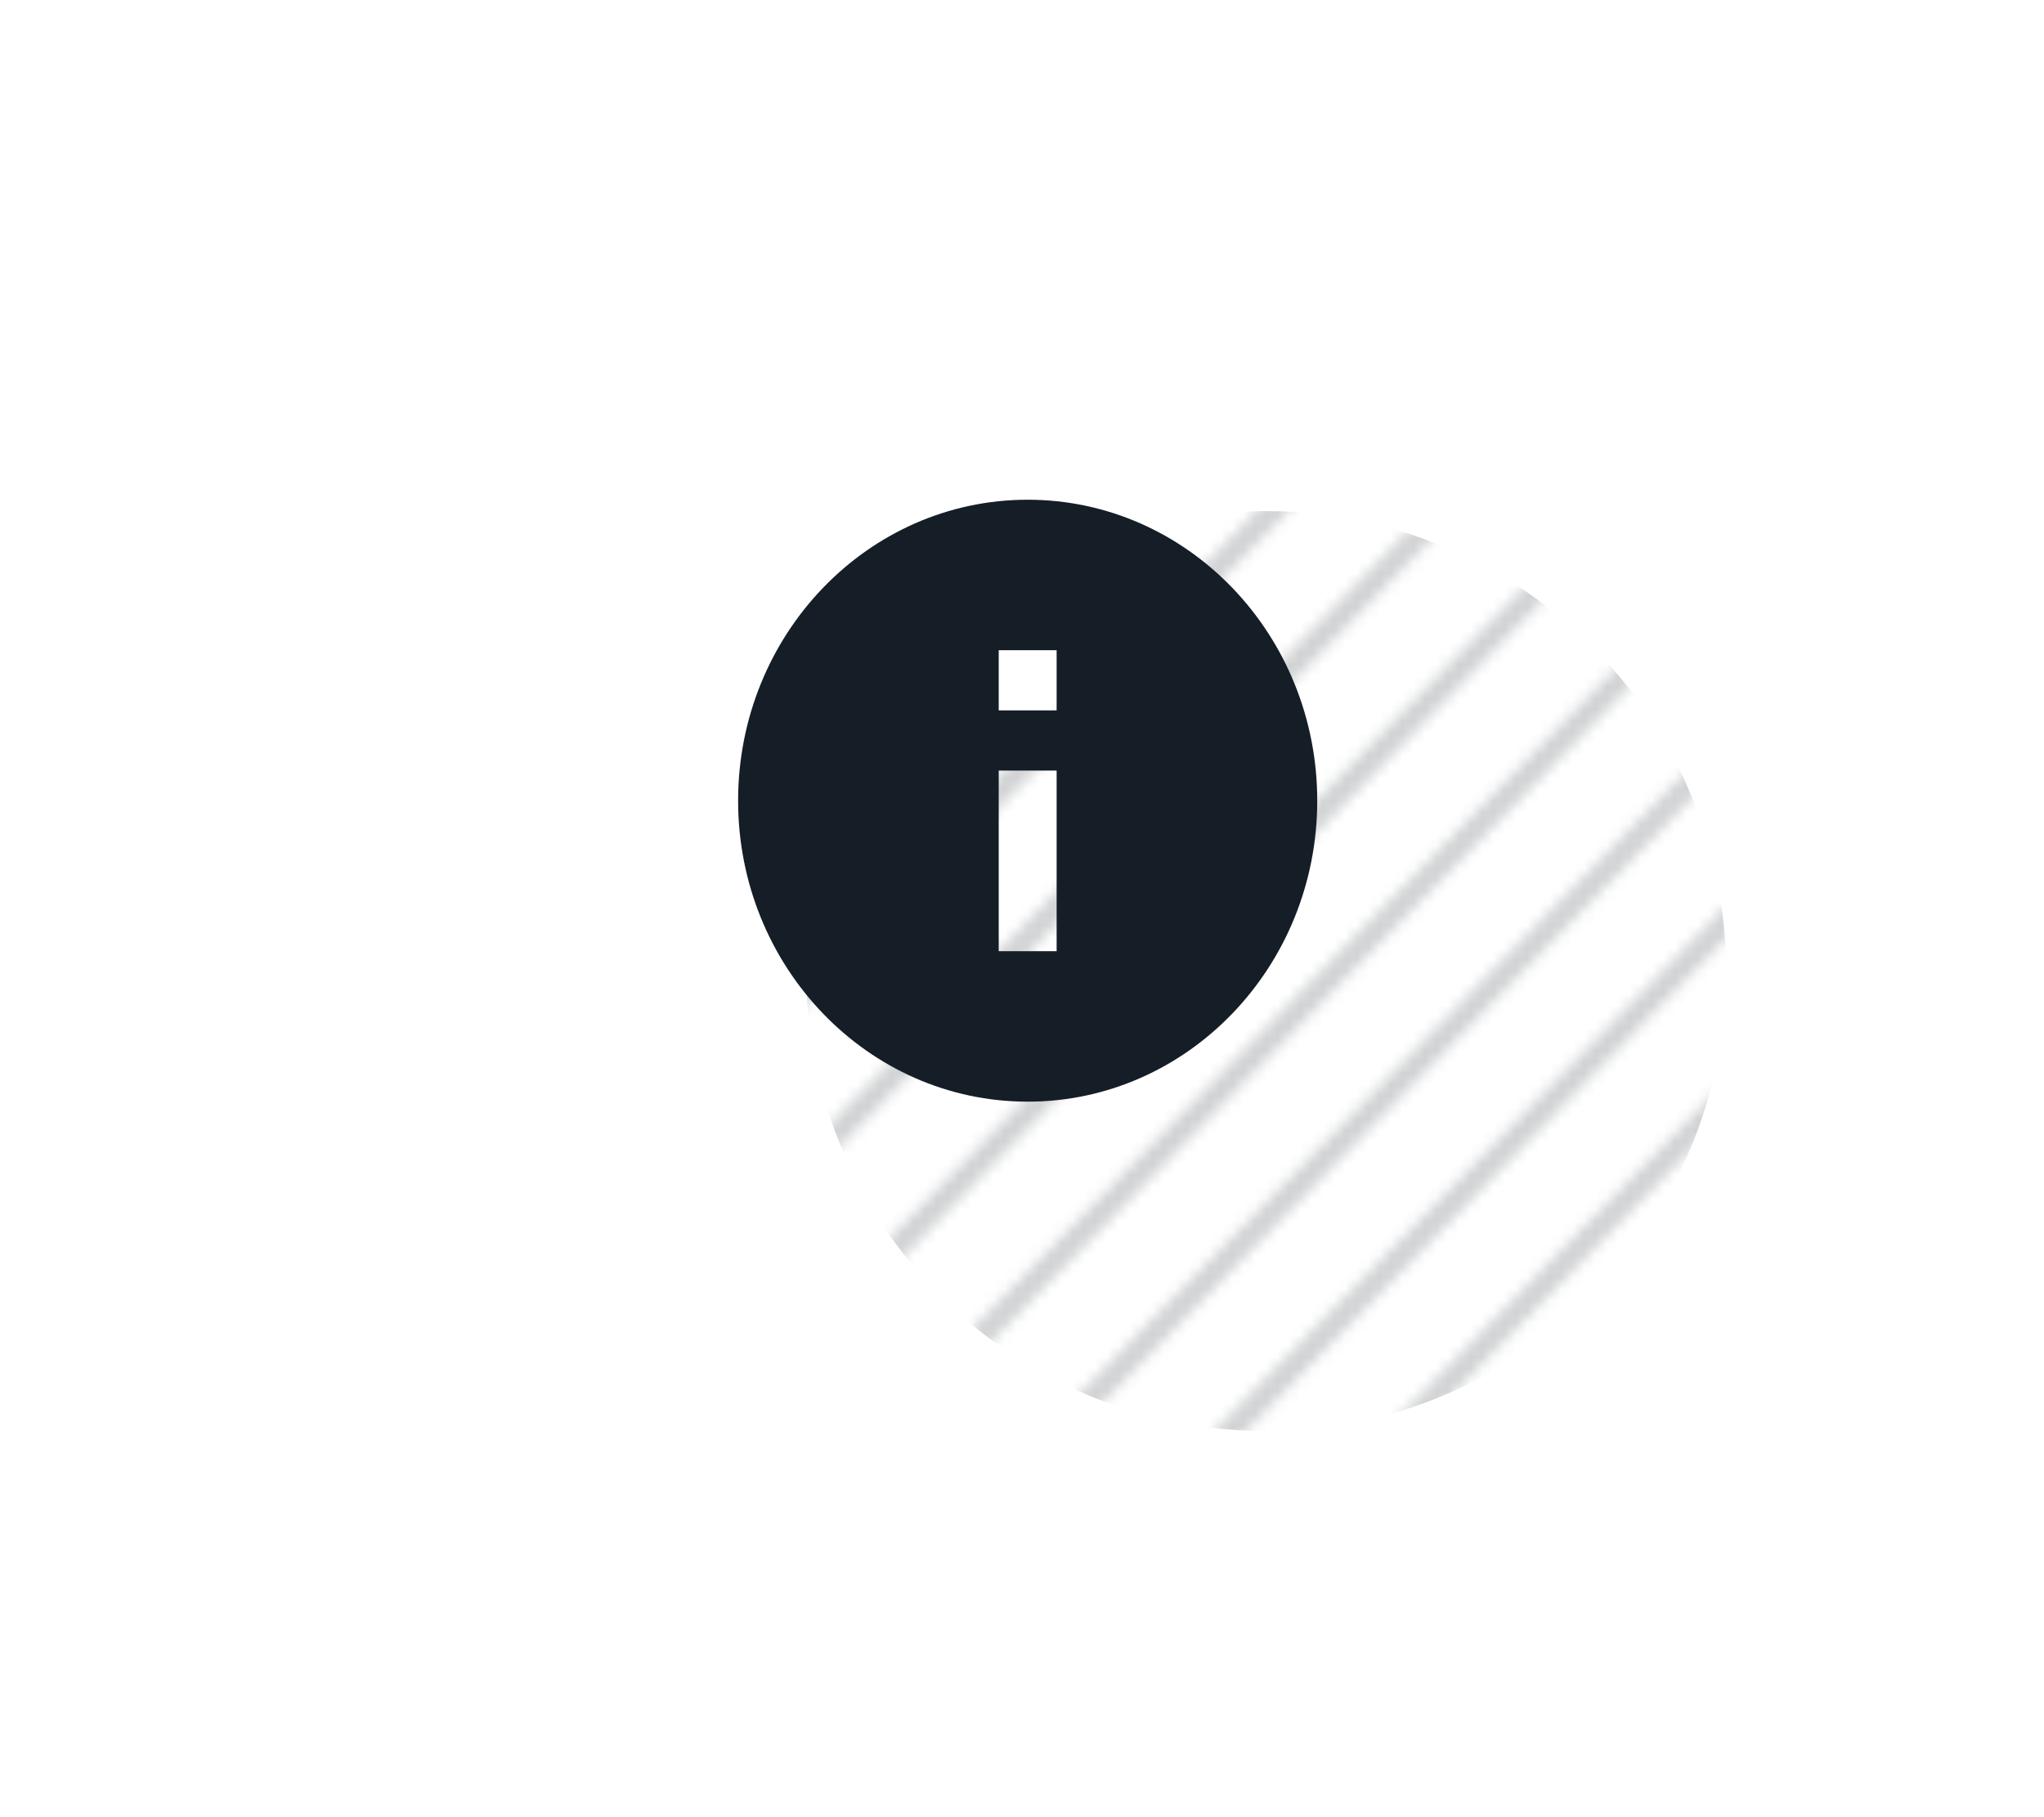 <svg width="180" height="160" viewBox="0 0 180 160" fill="none" xmlns="http://www.w3.org/2000/svg">
<g opacity="0.2">
<mask id="mask0_564_2888" style="mask-type:alpha" maskUnits="userSpaceOnUse" x="59" y="4" width="111" height="153">
<line y1="-1" x2="108.065" y2="-1" transform="matrix(0.698 -0.716 0.672 0.741 61 83.348)" stroke="black" stroke-width="2"/>
<line y1="-1" x2="108.065" y2="-1" transform="matrix(0.698 -0.716 0.672 0.741 75.372 114.913)" stroke="black" stroke-width="2"/>
<line y1="-1" x2="108.065" y2="-1" transform="matrix(0.698 -0.716 0.672 0.741 65.79 93.868)" stroke="black" stroke-width="2"/>
<line y1="-1" x2="108.065" y2="-1" transform="matrix(0.698 -0.716 0.672 0.741 80.161 125.435)" stroke="black" stroke-width="2"/>
<line y1="-1" x2="108.065" y2="-1" transform="matrix(0.698 -0.716 0.672 0.741 70.581 104.391)" stroke="black" stroke-width="2"/>
<line y1="-1" x2="108.065" y2="-1" transform="matrix(0.698 -0.716 0.672 0.741 84.952 135.957)" stroke="black" stroke-width="2"/>
<line y1="-1" x2="108.065" y2="-1" transform="matrix(0.698 -0.716 0.672 0.741 89.742 146.478)" stroke="black" stroke-width="2"/>
<line y1="-1" x2="108.065" y2="-1" transform="matrix(0.698 -0.716 0.672 0.741 94.532 157)" stroke="black" stroke-width="2"/>
</mask>
<g mask="url(#mask0_564_2888)">
<circle cx="111.5" cy="85.5" r="40.5" fill="#151E27"/>
</g>
</g>
<path d="M90.5 44C76.424 44 65 55.872 65 70.5C65 85.128 76.424 97 90.5 97C104.576 97 116 85.128 116 70.5C116 55.872 104.576 44 90.5 44ZM93.05 83.75H87.95V67.85H93.05V83.75ZM93.05 62.55H87.95V57.25H93.05V62.55Z" fill="#151E27"/>
</svg>
